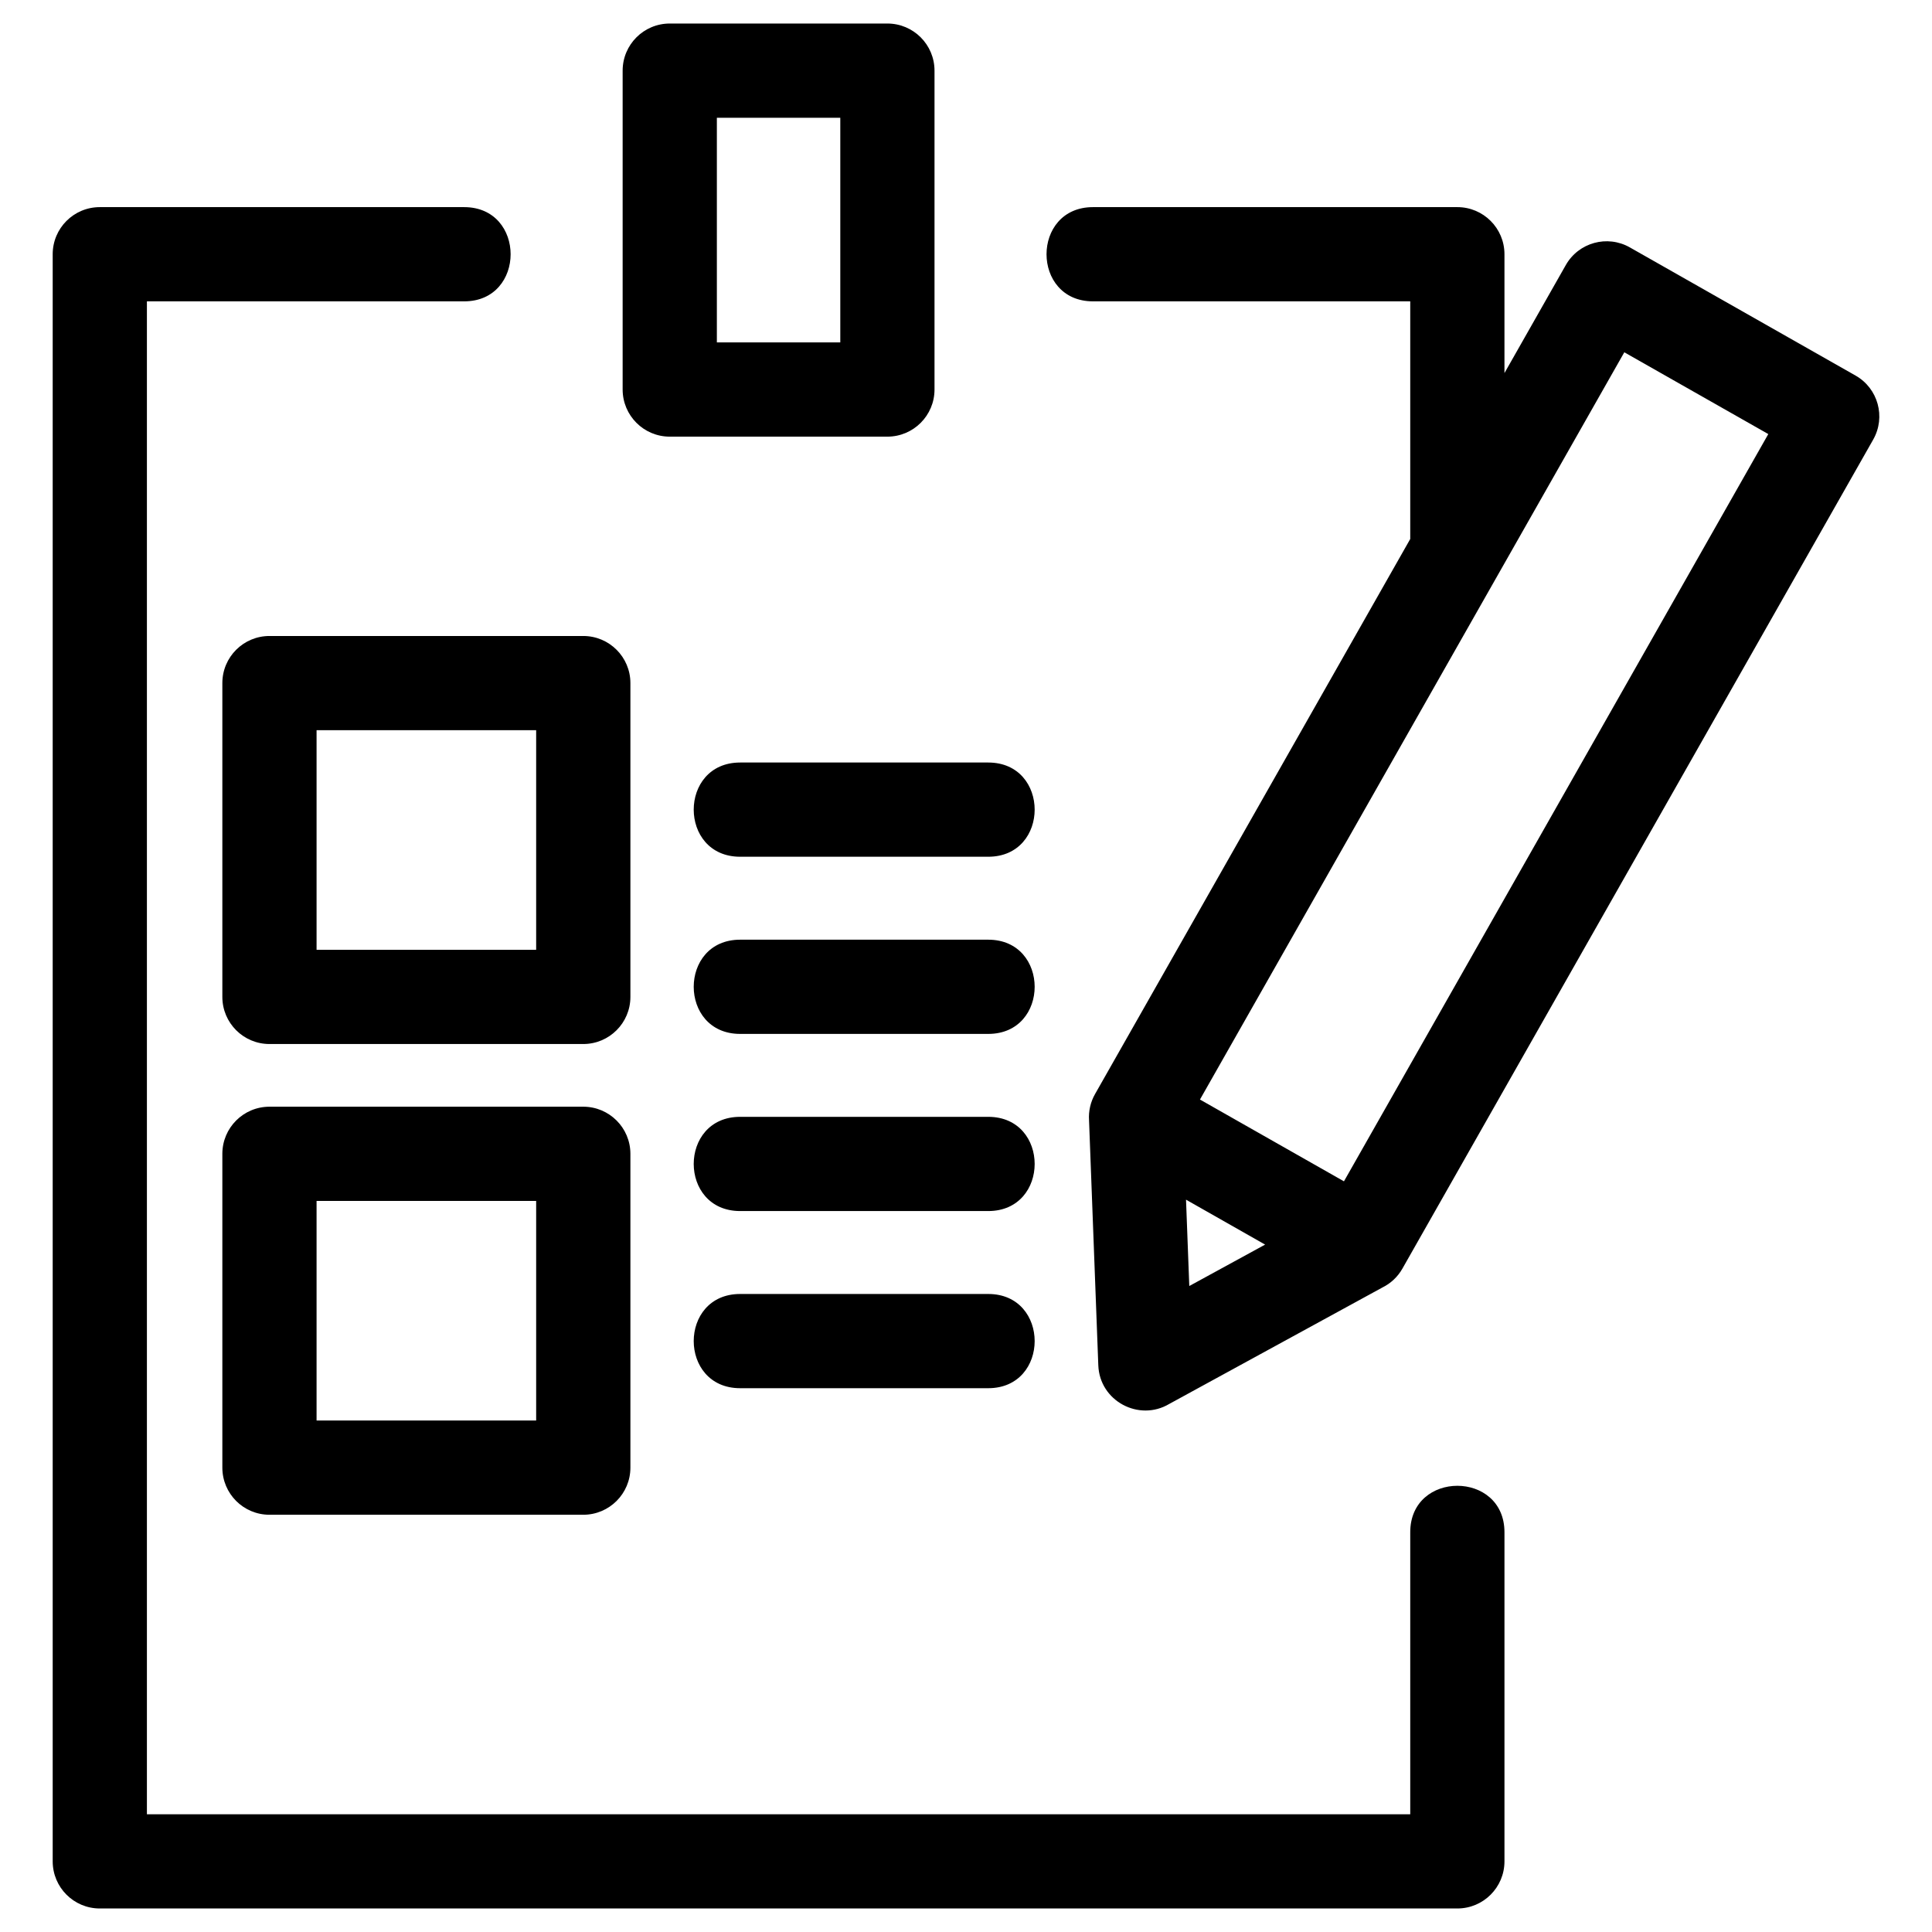 <?xml version="1.0" ?><!DOCTYPE svg  PUBLIC '-//W3C//DTD SVG 1.1//EN'  'http://www.w3.org/Graphics/SVG/1.1/DTD/svg11.dtd'><svg height="8.467mm" style="shape-rendering:geometricPrecision; text-rendering:geometricPrecision; image-rendering:optimizeQuality; fill-rule:evenodd; clip-rule:evenodd" version="1.1" viewBox="0 0 846.66 846.66" width="8.467mm" xml:space="preserve" xmlns="http://www.w3.org/2000/svg" xmlns:xlink="http://www.w3.org/1999/xlink"><defs><style type="text/css">
  </style></defs><g id="Layer_x0020_1"><path class="fil0" d="M478.99 132.06c-27.16,0 -27.16,-41.29 0,-41.29l159.67 0c11.4,0 20.64,9.24 20.64,20.64l0 52.08 26.88 -47.33c5.61,-9.89 18.18,-13.36 28.07,-7.74l98.9 56.16c9.89,5.61 13.35,18.18 7.74,28.06l-206.3 363.28c-2.1,3.71 -5.19,6.52 -8.75,8.28l-93.48 51.07c-13.22,7.84 -30.5,-1.28 -31.05,-16.99l-4.06 -107.33c-0.27,-4 0.65,-8.04 2.64,-11.52l138.12 -243.23 0 -104.14 -139.02 0zm-154.62 243.39c-27.15,0 -27.15,-41.29 0,-41.29l108.69 0c27.15,0 27.15,41.29 0,41.29l-108.69 0zm0 232.9c-27.15,0 -27.15,-41.29 0,-41.29l108.69 0c27.15,0 27.15,41.29 0,41.29l-108.69 0zm0 -155.26c-27.15,0 -27.15,-41.29 0,-41.29l108.69 0c27.15,0 27.15,41.29 0,41.29l-108.69 0zm0 77.63c-27.15,0 -27.15,-41.29 0,-41.29l108.69 0c27.15,0 27.15,41.29 0,41.29l-108.69 0zm-206.28 -252.01l137.52 0c11.4,0 20.65,9.24 20.65,20.64l0 137.52c0,11.41 -9.25,20.65 -20.65,20.65l-137.52 0c-11.41,0 -20.65,-9.24 -20.65,-20.65l0 -137.52c0,-11.4 9.24,-20.64 20.65,-20.64zm116.87 41.29l-96.23 0 0 96.23 96.23 0 0 -96.23zm-116.87 164.99l137.52 0c11.4,0 20.65,9.25 20.65,20.65l0 137.52c0,11.4 -9.25,20.65 -20.65,20.65l-137.52 0c-11.41,0 -20.65,-9.25 -20.65,-20.65l0 -137.52c0,-11.4 9.24,-20.65 20.65,-20.65zm116.87 41.29l-96.23 0 0 96.23 96.23 0 0 -96.23zm58.55 -515.97l95.37 0c11.4,0 20.65,9.25 20.65,20.65l0 139.74c0,11.4 -9.25,20.65 -20.65,20.65l-95.37 0c-11.4,0 -20.65,-9.25 -20.65,-20.65l0 -139.74c0,-11.4 9.25,-20.65 20.65,-20.65zm74.73 41.3l-54.09 0 0 98.45 54.09 0 0 -98.45zm151.51 474.12l1.43 37.84 33.23 -18.15 -34.66 -19.69zm6.11 -43.88l63.1 35.84 185.96 -327.47 -63.1 -35.84c-61.99,109.16 -123.97,218.32 -185.96,327.47zm92.15 189.63c0,-27.15 41.29,-27.15 41.29,0l0 144.22c0,11.4 -9.24,20.65 -20.64,20.65l-594.93 0c-11.4,0 -20.64,-9.25 -20.64,-20.65l0 -704.29c0,-11.4 9.24,-20.64 20.64,-20.64l159.67 0c27.16,0 27.16,41.29 0,41.29l-139.02 0 0 663 553.63 0 0 -123.58z"/></g></svg>
